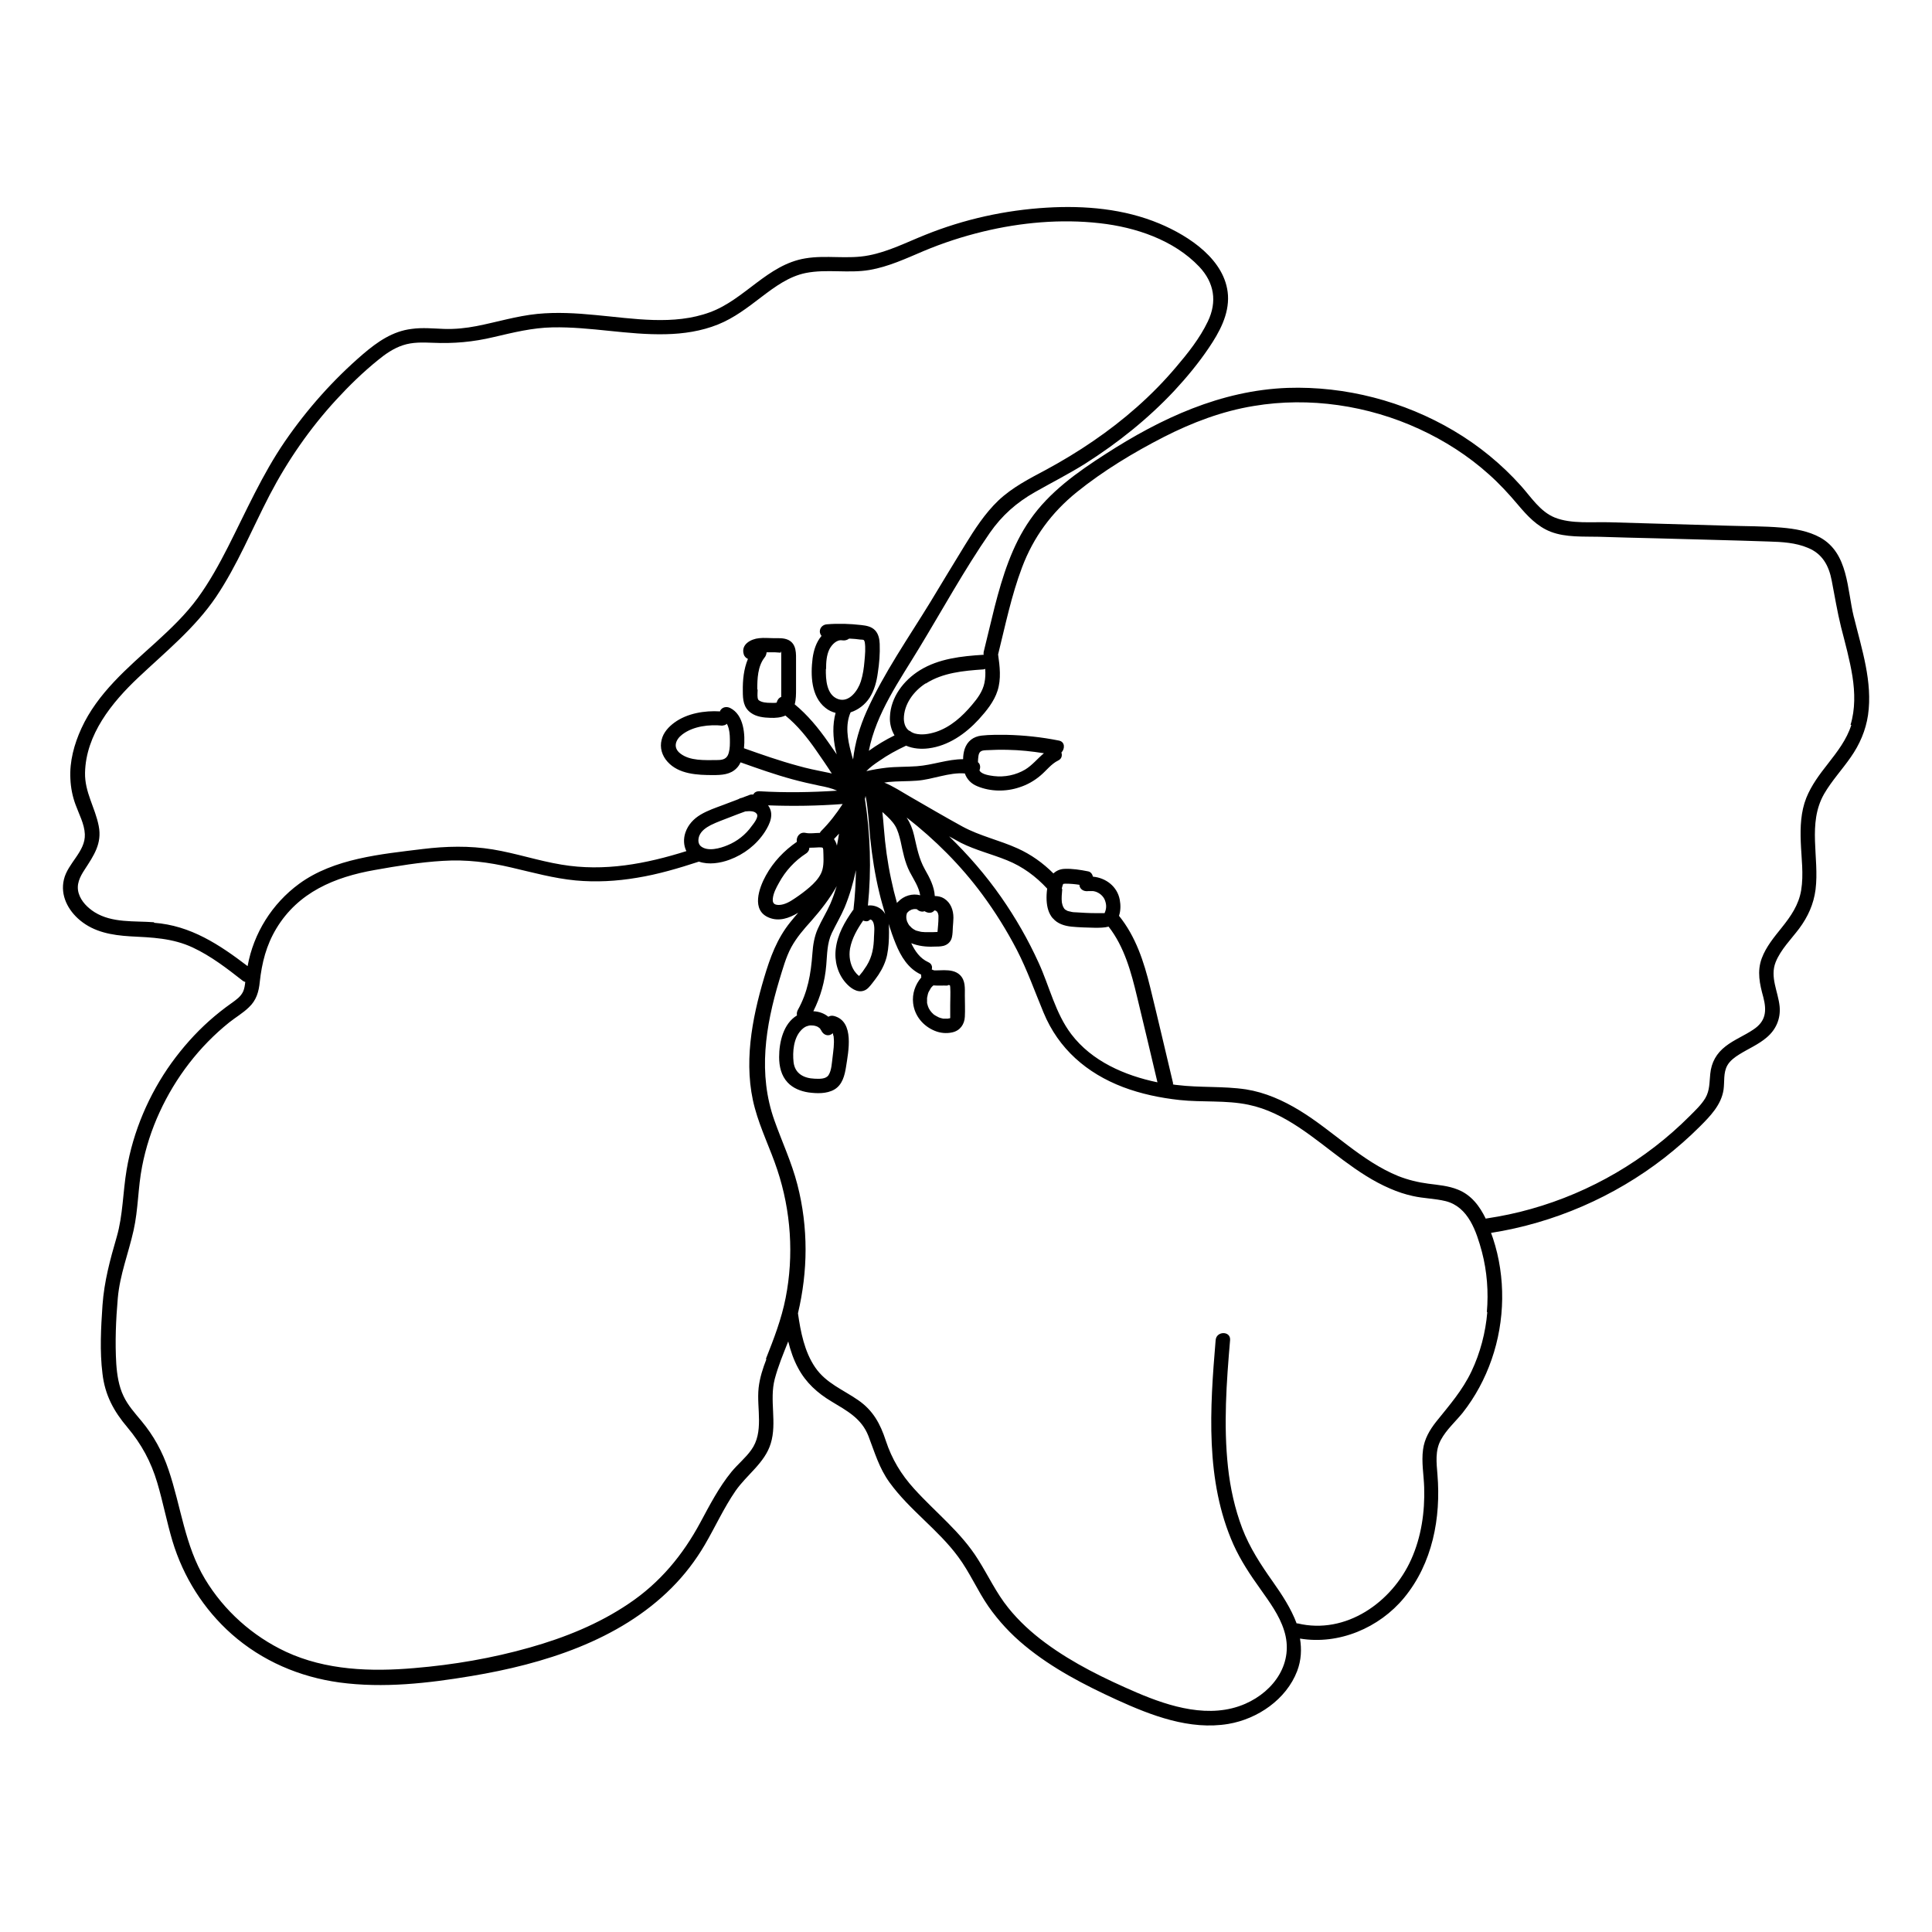 <?xml version="1.0" encoding="UTF-8"?>
<!-- Uploaded to: ICON Repo, www.svgrepo.com, Generator: ICON Repo Mixer Tools -->
<svg fill="#000000" width="800px" height="800px" version="1.1" viewBox="144 144 512 512" xmlns="http://www.w3.org/2000/svg">
 <g>
  <path d="m392.24 385.54c-0.301-0.152 0.102 0.203 0 0z"/>
  <path d="m635.28 307.5c-1.812-7.356-1.41-16.879-8.918-21.059-3.125-1.715-6.699-2.316-10.227-2.621-4.734-0.402-9.523-0.352-14.258-0.504-10.379-0.301-20.809-0.605-31.188-0.906-4.637-0.152-10.277 0.504-14.66-1.258-3.879-1.562-6.297-5.441-8.969-8.414-5.141-5.742-11.184-10.68-17.836-14.609-13.199-7.809-28.668-11.84-43.984-11.336-17.684 0.656-33.605 8.062-48.266 17.531-7.457 4.785-14.914 10.078-20 17.434-4.785 6.852-7.305 15.012-9.371 23.023-1.008 3.981-1.914 7.961-2.922 11.992-0.051 0.301-0.051 0.555 0 0.754h-0.102c-5.742 0.352-11.789 1.008-16.777 4.082-4.332 2.672-7.758 7.152-7.961 12.344-0.102 1.762 0.352 3.477 1.211 4.938-2.367 1.16-4.637 2.519-6.801 4.082 1.914-9.926 8.211-18.742 13.352-27.258 6.144-10.125 11.941-20.707 18.691-30.48 3.223-4.637 7.106-8.062 11.992-10.832 4.434-2.519 9.02-4.836 13.352-7.559 8.566-5.441 16.574-11.84 23.527-19.246 3.324-3.578 6.449-7.356 9.168-11.387 2.769-4.082 5.391-8.816 5.09-13.957-0.605-9.371-10.328-15.719-18.137-18.992-9.371-3.93-19.801-4.836-29.875-4.231-11.035 0.656-21.965 3.074-32.195 7.203-4.938 1.965-9.723 4.434-14.965 5.441-5.594 1.109-11.285-0.152-16.879 0.805-9.977 1.664-16.02 10.883-25.191 14.258-9.672 3.578-20.355 1.664-30.328 0.754-5.141-0.504-10.328-0.805-15.469-0.301-5.492 0.555-10.68 2.168-16.07 3.223-2.871 0.555-5.742 0.855-8.664 0.754-2.871-0.102-5.691-0.402-8.566 0-5.039 0.605-9.07 3.426-12.848 6.648-7.859 6.75-14.812 14.559-20.707 23.125-6.047 8.816-10.277 18.488-15.113 28.012-2.367 4.637-4.887 9.219-7.961 13.453-3.223 4.434-7.203 8.211-11.234 11.891-7.457 6.75-15.367 13.402-19.648 22.723-1.914 4.18-3.176 8.766-2.922 13.402 0.102 2.316 0.555 4.637 1.359 6.801 0.906 2.519 2.367 5.141 2.469 7.859 0.203 4.586-4.535 7.656-5.543 11.992-1.008 4.18 1.059 8.16 4.281 10.832 3.777 3.125 8.414 3.93 13.199 4.231 5.844 0.301 11.285 0.453 16.676 2.973 4.836 2.266 9.07 5.543 13.25 8.816 0.203 0.152 0.402 0.25 0.656 0.301-0.102 0.855-0.203 1.715-0.555 2.519-0.656 1.41-1.863 2.215-3.125 3.125-2.066 1.461-4.031 3.023-5.894 4.684-3.727 3.324-7.055 7.106-9.977 11.133-5.996 8.363-10.176 18.137-11.891 28.312-1.008 5.945-0.957 11.992-2.621 17.785-1.762 6.047-3.324 11.789-3.777 18.137-0.402 5.945-0.754 12.191 0 18.137 0.656 5.644 2.973 9.926 6.602 14.207 3.727 4.434 6.246 9.07 7.91 14.66 1.512 5.09 2.519 10.379 4.031 15.469 2.871 9.523 8.262 18.086 15.719 24.688 8.062 7.106 17.938 11.336 28.566 12.797 11.637 1.562 23.477 0.203 34.965-1.715 19.043-3.176 39.094-9.371 53.051-23.375 3.375-3.375 6.348-7.254 8.766-11.387 2.769-4.734 5.039-9.773 8.16-14.309 2.973-4.281 7.758-7.406 9.32-12.543 1.715-5.543-0.402-11.438 1.059-17.078 0.906-3.426 2.266-6.699 3.578-9.977 0.605 2.418 1.41 4.836 2.621 7.055 2.066 3.879 5.141 6.648 8.867 8.867 4.082 2.469 7.961 4.484 9.773 9.168 1.664 4.332 2.82 8.465 5.594 12.293 5.289 7.305 12.898 12.496 18.188 19.699 3.074 4.133 5.09 8.918 8.012 13.148 2.719 3.879 5.945 7.356 9.621 10.379 7.305 6.047 15.82 10.43 24.383 14.359 9.168 4.18 19.348 8.113 29.574 6.398 7.758-1.309 15.367-6.5 18.238-14.008 1.109-2.922 1.211-5.793 0.754-8.613 10.277 1.715 21.008-2.82 27.609-10.832 7.508-9.117 9.773-21.16 8.816-32.648-0.25-3.125-0.656-6.297 0.906-9.168 1.461-2.719 3.879-4.836 5.793-7.203 3.324-4.231 5.894-9.02 7.656-14.105 3.578-10.277 3.777-21.816 0.352-32.145-0.152-0.453-0.352-0.957-0.504-1.41 16.676-2.621 32.598-9.523 45.949-19.902 3.273-2.57 6.398-5.289 9.371-8.262 2.769-2.769 5.691-5.742 6.297-9.773 0.301-2.117-0.102-4.484 1.008-6.449 0.707-1.258 1.965-2.168 3.176-2.922 2.418-1.512 5.09-2.621 7.254-4.484 2.469-2.066 3.727-4.988 3.426-8.211-0.402-3.981-2.621-7.758-1.059-11.738 1.359-3.375 4.133-6.098 6.246-8.918 2.316-3.125 3.828-6.449 4.332-10.328 1.059-8.465-2.215-17.48 2.266-25.34 2.016-3.477 4.785-6.449 7.055-9.723 2.367-3.375 3.981-7.106 4.586-11.184 1.258-8.766-1.664-17.48-3.727-25.895zm-245.91 17.633c4.484-2.871 9.977-3.375 15.164-3.727 0.203 0 0.352-0.102 0.555-0.152 0.102 1.258 0.051 2.519-0.203 3.727-0.453 2.215-1.812 4.082-3.273 5.793-2.57 3.074-5.742 5.945-9.621 7.203-1.762 0.555-3.727 0.906-5.594 0.402-0.352-0.102-0.605-0.25-0.906-0.402-0.203-0.152-0.352-0.301-0.605-0.352-0.906-0.707-1.309-1.762-1.359-3.125 0-3.879 2.621-7.356 5.742-9.371zm33.656 62.219c1.211 1.461 3.074 2.016 4.887 2.215 2.066 0.203 4.18 0.25 6.246 0.301 1.211 0 2.519 0 3.629-0.301 4.18 5.34 5.996 12.09 7.559 18.641 1.812 7.559 3.629 15.062 5.391 22.621-8.715-1.812-17.383-5.594-22.824-12.746-4.231-5.543-5.793-12.695-8.664-18.941-2.769-6.098-6.098-11.891-9.926-17.383-4.082-5.844-8.715-11.184-13.805-16.121 1.059 0.555 2.066 1.16 3.125 1.715 3.93 1.965 8.16 2.973 12.242 4.637 4.133 1.664 7.656 4.281 10.629 7.508-0.152 1.059-0.203 2.117-0.152 3.125 0.102 1.762 0.504 3.426 1.664 4.785zm2.367-7.809s0-0.301 0.102-0.453c0-0.152 0.051-0.25 0.102-0.402 0-0.051 0.102-0.25 0.102-0.301s0.051-0.102 0.102-0.152c0.152 0 0.301-0.051 0.555-0.051 1.258 0 2.469 0.102 3.727 0.301v0.301c0.301 1.109 1.359 1.512 2.367 1.359h0.152 0.453 0.453 0.152c0.656 0.102 1.008 0.25 1.461 0.504 0.805 0.453 1.512 1.258 1.762 2.117 0.352 1.008 0.352 1.965-0.051 2.973 0 0-0.102 0.152-0.102 0.25h-0.152-2.418c-1.613 0-3.223-0.102-4.836-0.203-0.605 0-1.16-0.051-1.664-0.203-0.25-0.051-0.555-0.102-0.805-0.203 0 0-0.555-0.352-0.402-0.203-0.453-0.352-0.453-0.402-0.754-0.957 0.102 0.25-0.102-0.352-0.152-0.453 0-0.152-0.051-0.25-0.102-0.402 0 0-0.051-0.301-0.051-0.352-0.102-0.906 0-2.215 0.102-3.273v-0.152zm-33.402 5.793s0.203 0.152 0.301 0.203c0 0 0.301 0.555 0.203 0.301 0.102 0.25 0.152 0.504 0.203 0.754v0.102 0.051 0.504c0 1.258-0.152 2.519-0.25 3.727-0.402 0-0.805 0.051-1.211 0.051h-1.762c-0.301 0-0.605 0-0.957-0.051 0.102 0 0.301 0.051-0.102 0-0.203 0-0.402-0.051-0.605-0.102-0.25-0.051-0.555-0.152-0.805-0.203-0.152 0-0.25-0.102-0.402-0.152 0.203 0.102-0.102 0-0.102-0.051-0.25-0.102-0.453-0.25-0.656-0.402 0 0-0.352-0.25-0.152-0.102 0.152 0.152-0.203-0.152-0.203-0.203-0.203-0.203-0.352-0.352-0.555-0.555 0 0-0.152-0.25-0.25-0.402-0.102-0.203-0.203-0.402-0.301-0.605 0 0-0.102-0.352-0.152-0.555 0-0.102 0-0.203-0.051-0.301v-0.656s0.051-0.301 0.102-0.453c0 0 0-0.102 0.051-0.152v-0.102l0.508-0.508c0.051-0.051 0.102-0.102 0.152-0.102 0.152-0.102 0.352-0.203 0.555-0.301 0.102 0 0.25-0.102 0.352-0.102 0.102 0 0.203 0 0.25-0.051h0.301 0.25-0.203 0.25s0.102 0 0.203 0.051h0.102v0.051c0.555 0.504 1.309 0.707 1.965 0.453 0.754 0.504 1.863 0.656 2.519-0.102l0.102-0.102s0.152 0 0.203 0.051zm-7.758 2.066v0zm0.25 0.855v0zm7.305-2.973m0 0s0.203 0 0 0zm0 0s0.051 0 0 0zm0 0 0.102-0.102zm-9.824-2.316s-0.152 0.25-0.25 0.352c-0.605-2.117-1.109-4.18-1.562-6.348-0.957-4.434-1.562-8.918-1.914-13.453-0.102-1.461-0.25-2.871-0.402-4.332l0.504 0.453c1.059 0.957 2.117 1.965 2.871 3.176 0.754 1.258 1.109 2.719 1.461 4.133 0.605 2.82 1.109 5.543 2.418 8.113 1.059 2.016 2.418 3.981 2.769 6.195-2.016-0.555-4.332 0.102-5.844 1.715zm-10.277 19.699s-0.25-0.203-0.352-0.301c-0.352-0.301-0.656-0.707-0.957-1.109-1.109-1.715-1.461-3.879-1.109-5.894 0.504-2.719 1.914-5.141 3.477-7.406 0.555 0.25 1.211 0.301 1.664-0.102 0.203-0.152 0.102-0.25 0.453-0.102 0.25 0.102 0.402 0.352 0.555 0.656 0.453 1.16 0.25 2.57 0.203 3.777-0.051 2.82-0.453 5.34-1.965 7.758-0.352 0.555-0.707 1.059-1.059 1.562-0.25 0.352-0.656 0.754-0.906 1.109zm-14.055-32.496c0.605-0.402 0.855-0.957 0.855-1.512 0.855 0 1.664-0.051 2.57-0.102 0.402 0 0.855 0 1.008 0.152 0 0.102 0.102 0.402 0.102 0.402 0.051 0.453 0 0.906 0.051 1.359 0.051 1.715 0.102 3.578-0.707 5.141-0.707 1.359-1.762 2.469-2.922 3.477-1.211 1.059-2.57 2.066-3.93 2.973-1.258 0.855-2.672 1.715-4.231 1.762-1.309 0-1.762-0.504-1.613-1.762 0.152-1.41 0.906-2.82 1.613-4.082 1.715-3.176 4.18-5.844 7.203-7.809zm5.289-48.871c0-1.762 0.102-3.68 0.906-5.289 0.605-1.16 1.914-2.57 3.375-2.316 0.656 0.102 1.309-0.051 1.812-0.453h0.25c0.906 0.051 1.812 0.102 2.719 0.25 0.301 0 0.805 0 1.059 0.203-0.152-0.152 0 0.203 0.102 0.352 0.301 1.613 0.102 3.527-0.051 5.188-0.152 1.812-0.402 3.578-0.957 5.34-0.754 2.367-3.074 5.742-6.047 4.684-3.074-1.109-3.273-5.238-3.223-7.961zm2.066 45.09c0.453-0.504 0.906-0.957 1.359-1.461-0.152 1.059-0.352 2.168-0.555 3.176-0.152-0.656-0.402-1.211-0.754-1.715zm9.02 17.582c0.957-9.473 0.656-18.941-0.805-28.312 0.102-0.203 0.152-0.402 0.152-0.656h0.051c0.707 3.68 0.855 7.457 1.211 11.133 0.504 4.836 1.258 9.672 2.418 14.461 0.453 1.914 1.008 3.777 1.562 5.644-0.203-0.352-0.402-0.656-0.707-0.957-0.957-0.957-2.469-1.512-3.879-1.309zm-189.18 4.434c-5.289-0.402-11.082 0.25-15.77-2.672-1.812-1.16-3.527-2.82-4.18-4.938-0.754-2.367 0.301-4.434 1.562-6.348 2.418-3.727 4.637-6.902 3.727-11.539-0.957-4.938-3.727-8.918-3.629-14.105 0.203-10.125 7.106-18.641 14.105-25.242 7.254-6.852 14.965-13.047 20.605-21.363 5.691-8.465 9.523-17.984 14.207-27.004 4.785-9.168 10.68-17.684 17.684-25.293 3.426-3.727 7.106-7.305 11.035-10.48 1.965-1.613 4.133-3.125 6.602-3.93 2.57-0.855 5.238-0.754 7.859-0.656 5.594 0.25 10.73-0.203 16.223-1.512 5.188-1.211 10.227-2.469 15.566-2.57 10.078-0.203 20 2.066 30.027 1.812 4.684-0.102 9.422-0.805 13.805-2.57 4.281-1.715 7.859-4.484 11.488-7.254 3.578-2.719 7.305-5.492 11.789-6.398 5.594-1.109 11.336 0.152 16.93-0.805 4.988-0.855 9.621-3.023 14.258-4.988 5.141-2.168 10.43-3.879 15.82-5.188 10.027-2.418 20.605-3.375 30.883-2.215 9.523 1.059 19.648 4.434 26.398 11.539 3.981 4.231 4.785 9.27 2.266 14.508-2.117 4.434-5.289 8.414-8.465 12.141-6.348 7.508-13.805 14.008-21.914 19.547-4.031 2.769-8.211 5.289-12.496 7.609-4.434 2.367-8.918 4.637-12.645 8.16-3.578 3.426-6.297 7.656-8.867 11.84-3.074 4.988-6.098 10.027-9.117 15.012-5.793 9.473-12.395 18.895-16.93 29.02-1.812 4.082-3.074 8.312-3.578 12.746-0.203-0.656-0.402-1.309-0.555-1.965-0.906-3.375-1.562-7.203-0.102-10.531 2.016-0.656 3.828-2.016 5.039-3.879 1.258-1.965 1.863-4.281 2.168-6.551 0.402-2.57 0.605-5.141 0.504-7.707-0.051-1.258-0.301-2.57-1.16-3.527-0.957-1.059-2.316-1.309-3.68-1.461-3.023-0.352-6.098-0.453-9.117-0.203-1.059 0.051-1.914 0.855-1.914 1.914 0 0.402 0.203 0.855 0.453 1.16-1.41 1.664-2.066 3.777-2.367 5.945-0.555 4.434-0.402 10.078 3.375 13.098 0.855 0.707 1.762 1.109 2.719 1.359-0.855 3.176-0.707 6.5 0 9.824 0.102 0.402 0.203 0.754 0.301 1.16-0.754-1.109-1.562-2.266-2.316-3.324-2.57-3.68-5.391-7.106-8.816-9.926 0.352-1.309 0.352-2.719 0.352-4.082v-7.203c0-2.117 0.203-4.684-2.066-5.793-1.211-0.555-2.57-0.453-3.828-0.453s-2.57-0.152-3.879 0c-2.215 0.203-4.887 1.664-4.082 4.281 0.203 0.656 0.656 1.008 1.109 1.211-1.109 2.672-1.41 5.594-1.359 8.516 0 2.266 0.152 4.383 2.168 5.793 1.461 1.059 3.426 1.258 5.141 1.309 1.309 0.051 2.769-0.051 3.981-0.605 3.223 2.621 5.844 5.894 8.211 9.32 1.359 1.965 2.769 3.981 4.082 6.047-0.504-0.152-1.059-0.25-1.562-0.352-2.519-0.504-4.988-1.008-7.457-1.715-4.836-1.309-9.574-2.973-14.258-4.637 0.352-3.629 0-8.867-3.68-10.68-0.957-0.453-2.066-0.25-2.621 0.707 0 0.051 0 0.152-0.051 0.203-4.082-0.25-8.715 0.504-12.09 2.973-1.512 1.109-2.922 2.621-3.375 4.535-0.555 2.117 0.102 4.231 1.562 5.844 2.973 3.324 7.961 3.527 12.043 3.527 2.266 0 4.637-0.102 6.297-1.863 0.453-0.453 0.754-0.957 1.008-1.512 4.535 1.613 9.07 3.223 13.703 4.484 2.418 0.656 4.836 1.211 7.254 1.715 1.613 0.301 3.176 0.656 4.637 1.309-6.852 0.453-13.754 0.555-20.656 0.152-0.805 0-1.309 0.352-1.562 0.855-0.25 0-0.555 0-0.805 0.051-0.754 0.301-1.512 0.555-2.266 0.855-0.352 0.051-0.656 0.203-0.906 0.352l-3.981 1.512c-2.016 0.754-4.133 1.461-5.996 2.57-1.863 1.109-3.324 2.672-4.031 4.734-0.555 1.613-0.504 3.426 0.25 4.938-10.73 3.375-21.766 5.492-33.102 3.578-6.144-1.008-12.09-3.023-18.238-4.031-6.195-1.008-12.344-0.855-18.539-0.102-10.984 1.359-23.527 2.469-32.746 9.219-7.152 5.238-12.09 13.098-13.652 21.816-7.457-5.691-15.113-10.781-24.789-11.488zm159.86-61.668c0-2.82 0.102-6.144 1.914-8.465 0.352-0.402 0.504-0.906 0.555-1.41h2.215c0.301 0 1.109 0.102 1.512 0.102 0-0.152 0.25-0.504 0.152-0.203v0.051 0.102h0.051-0.051v0.957 2.769 5.492 2.316 0.25c-0.605 0.203-1.059 0.805-1.211 1.512h-0.051c-0.352 0.102-1.109 0.051-1.613 0.051-1.008 0-2.266-0.102-3.023-0.656-0.152-0.102-0.301-0.301-0.352-0.707-0.102-0.707 0-1.461 0-2.168zm-9.219 9.523c0.453 0 0.855-0.152 1.16-0.453 0.203 0.352 0.352 0.754 0.504 1.309 0.301 1.211 0.301 2.418 0.301 3.68 0 1.16-0.102 2.418-0.555 3.375-0.605 1.16-1.762 1.258-3.074 1.258-3.074 0-6.902 0.25-9.473-1.715-2.066-1.562-1.359-3.68 0.504-5.09 2.922-2.215 7.152-2.672 10.68-2.316zm-5.691 32.043c-0.855-0.707-0.805-1.863-0.453-2.82 0.555-1.359 1.812-2.168 3.023-2.82 1.715-0.855 3.527-1.461 5.289-2.168 1.309-0.504 2.57-1.008 3.879-1.461 1.109-0.102 2.519-0.203 3.074 0.707 0.504 0.855-0.906 2.57-1.41 3.223-1.562 2.215-3.879 4.031-6.398 5.039-1.914 0.805-5.238 1.762-7.055 0.25zm17.332 135.88c-0.957 2.469-1.762 4.938-2.066 7.609-0.301 2.871 0.102 5.742 0.102 8.566 0 2.871-0.352 5.543-2.066 7.91-1.512 2.117-3.578 3.777-5.238 5.793-3.324 4.082-5.742 8.766-8.211 13.352-4.684 8.715-10.73 16.02-18.992 21.562-7.961 5.391-16.977 9.02-26.25 11.637-9.926 2.82-20.254 4.586-30.531 5.441-11.488 1.008-23.527 0.605-34.109-4.332-8.816-4.133-16.375-10.883-21.41-19.246-5.391-8.969-6.348-19.195-9.672-28.969-1.613-4.785-3.93-9.02-7.152-12.898-1.762-2.117-3.629-4.18-4.785-6.648-1.258-2.621-1.715-5.644-1.914-8.516-0.352-5.742-0.102-11.688 0.402-17.434 0.555-6.246 2.82-11.84 4.18-17.938 1.258-5.594 1.16-11.387 2.266-16.977 0.957-4.938 2.519-9.773 4.637-14.359 4.231-9.219 10.531-17.434 18.438-23.781 1.715-1.359 3.629-2.469 5.188-3.981 2.016-1.863 2.672-4.18 2.922-6.801 0.555-5.039 1.715-9.672 4.383-14.105 5.793-9.621 15.469-13.652 26.098-15.516 5.945-1.059 11.992-2.066 18.035-2.418 6.195-0.402 12.141 0.352 18.137 1.762 5.644 1.309 11.234 2.871 17.027 3.426 5.441 0.504 10.883 0.203 16.273-0.707 5.594-0.906 11.035-2.519 16.426-4.281 2.57 0.906 5.691 0.402 8.113-0.504 3.828-1.41 7.152-3.981 9.371-7.406 1.309-2.066 2.519-4.637 0.906-6.902 0 0-0.051-0.051-0.102-0.102 6.602 0.25 13.199 0.152 19.801-0.352-1.664 2.57-3.527 4.988-5.742 7.203-0.152 0.152-0.203 0.301-0.301 0.453-1.309 0-2.57 0.25-3.777 0-1.613-0.352-2.57 1.16-2.316 2.367-3.375 2.316-6.246 5.34-8.211 8.918-1.812 3.273-3.981 9.27 0.855 11.184 2.621 1.059 5.289 0.152 7.707-1.309-0.707 0.805-1.359 1.613-2.066 2.469-3.578 4.434-5.34 9.32-6.953 14.711-1.664 5.594-3.023 11.285-3.629 17.078-0.605 5.844-0.402 11.84 1.16 17.531 1.512 5.594 4.133 10.832 5.945 16.324 3.629 10.883 4.434 22.723 2.215 33.957-1.109 5.644-3.125 10.832-5.238 16.172zm191.04-12.445c-0.453 5.391-1.863 10.781-4.18 15.668-2.418 5.09-5.844 8.969-9.32 13.301-1.762 2.215-3.176 4.637-3.527 7.457-0.453 3.324 0.203 6.699 0.301 10.027 0.203 6.449-0.754 13.098-3.426 19.043-5.09 11.387-17.332 20.051-30.129 16.977h-0.25c-1.461-3.93-3.879-7.609-6.297-11.035-3.176-4.484-6.144-9.02-8.113-14.156-1.965-5.188-3.176-10.68-3.777-16.223-1.211-11.184-0.402-22.469 0.555-33.656 0.203-2.469-3.629-2.469-3.828 0-1.512 18.035-2.82 37.281 4.734 54.211 1.914 4.231 4.434 8.012 7.106 11.738 2.418 3.426 5.039 6.953 6.297 10.984 2.719 8.465-2.57 16.07-10.277 19.445-9.32 4.082-19.949 0.805-28.766-2.973-8.414-3.629-16.828-7.707-24.184-13.148-3.629-2.672-7.055-5.793-9.875-9.32-3.176-3.93-5.289-8.516-7.961-12.746-4.535-7.305-11.285-12.496-16.977-18.793-3.477-3.828-5.894-7.859-7.508-12.746-1.461-4.484-3.375-8.012-7.305-10.73-3.981-2.769-8.516-4.484-11.387-8.664-2.871-4.18-3.879-9.422-4.586-14.359 1.309-5.543 2.016-11.234 2.016-16.879 0-5.793-0.707-11.586-2.168-17.23-1.512-5.894-4.082-11.336-6.098-17.027-4.383-12.344-2.367-24.938 1.309-37.18 0.906-2.922 1.715-5.996 3.176-8.715 1.41-2.57 3.324-4.785 5.289-6.953 2.57-2.922 4.887-5.894 6.75-9.219-0.504 1.613-1.059 3.223-1.715 4.734-1.008 2.266-2.316 4.332-3.324 6.602-0.906 2.066-1.258 4.281-1.41 6.5-0.402 5.441-1.211 10.227-3.879 15.012-0.25 0.504-0.301 0.957-0.203 1.41-3.629 2.168-4.734 7.106-4.734 11.035 0 2.469 0.555 4.938 2.266 6.75 1.41 1.512 3.477 2.316 5.492 2.621 2.215 0.301 4.836 0.402 6.852-0.754 2.168-1.258 2.769-3.777 3.125-6.047 0.605-3.981 2.316-11.992-3.176-13.453-0.605-0.152-1.109-0.051-1.512 0.203-1.109-0.906-2.519-1.41-3.981-1.461 1.914-3.828 3.074-7.91 3.426-12.242 0.25-2.871 0.203-5.793 1.461-8.465 1.109-2.316 2.418-4.484 3.426-6.852 1.309-3.176 2.266-6.449 2.973-9.824-0.051 3.477-0.25 7.004-0.656 10.48 0 0.051-0.102 0.102-0.152 0.152-2.168 3.074-4.082 6.398-4.535 10.227-0.402 3.176 0.504 6.602 2.672 9.02 1.109 1.258 2.922 2.672 4.734 2.066 0.957-0.301 1.562-1.109 2.168-1.863 0.605-0.754 1.16-1.512 1.715-2.316 1.059-1.613 1.914-3.375 2.316-5.289 0.402-1.965 0.504-3.981 0.504-5.945 0-0.754 0-1.562-0.102-2.316 0.555 1.762 1.16 3.527 1.863 5.238 1.359 3.375 3.324 6.648 6.75 8.211 0 0.25 0 0.504 0.051 0.754-1.613 1.863-2.469 4.332-2.168 6.852 0.402 3.375 2.672 6.047 5.742 7.305 1.461 0.605 3.125 0.754 4.637 0.402 2.066-0.453 3.223-2.117 3.324-4.133 0.102-1.863 0-3.777 0-5.644 0-1.863 0.203-3.93-1.258-5.391-1.109-1.109-2.719-1.309-4.231-1.309-0.656 0-1.359 0.051-2.016 0.051h-0.504-0.051-0.051s-0.301-0.102-0.453-0.152c0 0-0.152-0.102-0.203-0.102 0.203-0.707 0-1.512-0.906-1.914-2.215-1.008-3.527-2.922-4.535-5.039 1.863 0.754 3.981 1.008 5.996 0.906 0.855 0 1.762 0 2.57-0.203 1.109-0.301 1.965-1.109 2.215-2.266 0.203-0.855 0.203-1.812 0.25-2.719 0.051-0.805 0.152-1.664 0.152-2.469 0-2.016-0.707-3.981-2.469-5.09-0.707-0.453-1.613-0.656-2.469-0.656-0.152-2.57-1.359-4.836-2.621-7.055-1.613-2.871-2.117-5.793-2.871-9.02-0.402-1.762-1.059-3.324-1.965-4.734 7.559 5.894 14.359 12.695 20.051 20.402 3.426 4.637 6.5 9.574 9.168 14.711 2.769 5.391 4.734 10.984 7.055 16.574 3.981 9.621 11.438 16.07 21.059 19.75 4.785 1.812 9.875 2.871 14.965 3.426 6.047 0.656 12.293 0 18.289 1.258 9.723 2.016 17.383 8.969 25.141 14.711 3.879 2.871 7.91 5.594 12.395 7.508 1.965 0.855 3.93 1.512 5.996 1.965 2.871 0.656 5.844 0.656 8.715 1.359 6.047 1.512 8.16 8.062 9.621 13.453 1.359 5.188 1.762 10.578 1.309 15.922zm-177.14-75.422 0.25 0.203 0.102 0.102c0 0.051 0.301 0.605 0.203 0.301 0.402 0.957 1.258 1.664 2.367 1.359 0.301-0.102 0.555-0.25 0.754-0.504 0 0.102 0.051 0.203 0.102 0.352 0 0.152 0.051 0.301 0.102 0.402 0.102 0.352 0 0 0.051 0.352 0.203 1.762-0.102 3.578-0.301 5.34-0.203 1.461-0.25 3.426-1.059 4.684-0.707 1.109-2.469 1.008-3.68 0.957-2.82-0.102-5.238-1.309-5.594-4.383-0.301-2.719 0-6.348 1.965-8.414 0.102-0.102 0.203-0.25 0.352-0.352 0 0 0.301-0.25 0.352-0.301 0.301-0.203 0.555-0.352 0.707-0.402 0.754-0.25 0.855-0.301 1.613-0.25 0.453 0 1.008 0.152 1.41 0.352 0.051 0 0.152 0.102 0.203 0.152zm34.258-11.285s0.152 0 0.25 0.051h0.203s0.102 0.301 0.102 0.504c0.102 1.562 0 3.125 0 4.684v2.266 1.008 0.254s-0.203 0.102-0.25 0.102c0.25-0.102 0 0-0.102 0s-0.203 0-0.25 0.051h-0.25-0.402-0.453-0.152c-0.301-0.051-0.555-0.152-0.805-0.203-0.102 0-0.25-0.102-0.352-0.152 0.25 0.102 0 0-0.051 0-0.25-0.152-0.504-0.25-0.754-0.402-0.152-0.102-0.25-0.152-0.402-0.25 0.203 0.152-0.051-0.051-0.152-0.102-0.805-0.707-1.309-1.461-1.562-2.266 0-0.102-0.051-0.25-0.102-0.352 0 0-0.051-0.301-0.102-0.402v-0.203-0.555-0.352-0.25c0.051-0.301 0.152-0.656 0.203-0.957 0-0.102 0.102-0.25 0.102-0.352v0c0-0.102 0.102-0.152 0.102-0.25 0.152-0.301 0.301-0.555 0.453-0.805 0 0 0.25-0.352 0.102-0.203-0.102 0.102 0.203-0.25 0.25-0.301 0.102-0.102 0.152-0.203 0.25-0.25l0.203-0.203c1.258 0.102 2.519 0 3.777 0.051zm0.102 0s0.102 0 0 0zm0.352 0.152v0zm0 0v0zm0.102 8.516m238.8-77.586c-1.211 3.879-3.727 7.106-6.195 10.277-2.215 2.82-4.383 5.691-5.742 9.07-1.461 3.68-1.613 7.707-1.461 11.637 0.152 4.231 0.805 8.613 0.102 12.848-0.656 3.879-2.719 6.852-5.141 9.875-2.016 2.519-4.133 5.039-5.289 8.113-1.309 3.527-0.555 6.852 0.402 10.328 0.957 3.68 0.656 6.398-2.621 8.566-2.367 1.613-5.09 2.672-7.356 4.434-2.418 1.863-3.777 4.231-4.082 7.305-0.25 2.266-0.102 4.383-1.309 6.449-1.059 1.762-2.672 3.273-4.133 4.734-11.586 11.637-26.25 20.203-42.066 24.637-3.879 1.109-7.809 1.914-11.789 2.519-0.102 0-0.102 0.051-0.203 0.051-1.613-3.324-3.828-6.297-7.406-7.707-2.469-1.008-5.141-1.211-7.809-1.562-2.719-0.352-5.391-1.008-7.961-2.016-9.773-3.981-17.23-11.941-26.148-17.383-4.383-2.672-9.117-4.785-14.207-5.594-6.047-0.906-12.191-0.402-18.289-1.16-0.352 0-0.707-0.102-1.059-0.152v-0.402c-2.016-8.465-3.981-16.93-6.047-25.34-1.664-6.801-3.828-13.453-8.262-18.941 0.453-1.359 0.453-2.871 0.203-4.231-0.656-3.578-3.727-5.844-7.106-6.144-0.152-0.656-0.605-1.309-1.309-1.41-2.016-0.402-4.18-0.754-6.246-0.656-1.211 0.051-2.168 0.504-2.922 1.211-2.769-2.769-5.945-5.039-9.523-6.648-4.785-2.168-9.977-3.273-14.609-5.793-4.684-2.57-9.32-5.289-13.957-7.961-2.168-1.258-4.383-2.719-6.75-3.68 0.352 0 0.754-0.102 1.109-0.152 2.519-0.25 5.039-0.152 7.559-0.352 4.18-0.301 8.516-2.266 12.695-1.914 0.555 1.562 1.664 2.719 3.273 3.375 3.477 1.461 7.609 1.512 11.184 0.301 2.066-0.656 3.93-1.715 5.594-3.125 1.562-1.309 2.82-3.074 4.684-3.981 0.957-0.453 1.109-1.359 0.855-2.117 0.957-0.957 1.008-2.871-0.707-3.176-4.535-0.906-9.219-1.41-13.855-1.512-2.168 0-4.434-0.051-6.602 0.203-2.168 0.25-3.777 1.461-4.484 3.578-0.25 0.805-0.402 1.715-0.402 2.672-4.133 0-8.062 1.562-12.242 1.863-2.719 0.203-5.441 0.102-8.113 0.402-1.762 0.203-3.527 0.504-5.289 0.906 1.008-1.059 2.215-1.914 3.426-2.719 2.215-1.562 4.637-2.871 7.106-4.031 1.863 0.805 3.981 0.957 5.945 0.707 5.238-0.656 9.773-3.828 13.301-7.656 2.016-2.215 4.082-4.734 4.988-7.609 1.008-3.125 0.605-6.449 0.152-9.621 1.914-7.707 3.527-15.617 6.348-23.074 3.023-8.012 7.809-14.508 14.461-19.902 7.055-5.691 15.062-10.531 23.125-14.66 7.508-3.828 15.469-6.852 23.832-8.211 14.711-2.469 30.277-0.152 43.832 6.098 6.699 3.074 13 7.106 18.488 12.043 2.769 2.469 5.238 5.141 7.656 8.012 2.469 2.922 5.09 5.793 8.766 7.203 3.981 1.512 8.613 1.211 12.797 1.309 4.938 0.152 9.926 0.301 14.863 0.402 10.027 0.301 20.051 0.504 30.078 0.855 3.477 0.102 7.106 0.301 10.328 1.664 3.879 1.562 5.594 4.734 6.348 8.715 0.805 4.133 1.461 8.211 2.469 12.293 1.109 4.332 2.316 8.664 3.023 13.098 0.656 4.231 0.754 8.664-0.504 12.797zm-231.45 9.824c0-0.504 0.051-1.008 0.102-1.41 0.152-1.359 0.707-1.664 2.016-1.715 1.914-0.102 3.828-0.152 5.742-0.102 3.223 0.051 6.449 0.402 9.621 0.906-1.715 1.41-3.074 3.176-4.988 4.332-2.469 1.461-5.441 2.066-8.312 1.715-1.109-0.152-2.973-0.402-3.68-1.309 0-0.051-0.051-0.152-0.102-0.203 0.301-0.754 0.25-1.664-0.402-2.168z"/>
 </g>
</svg>